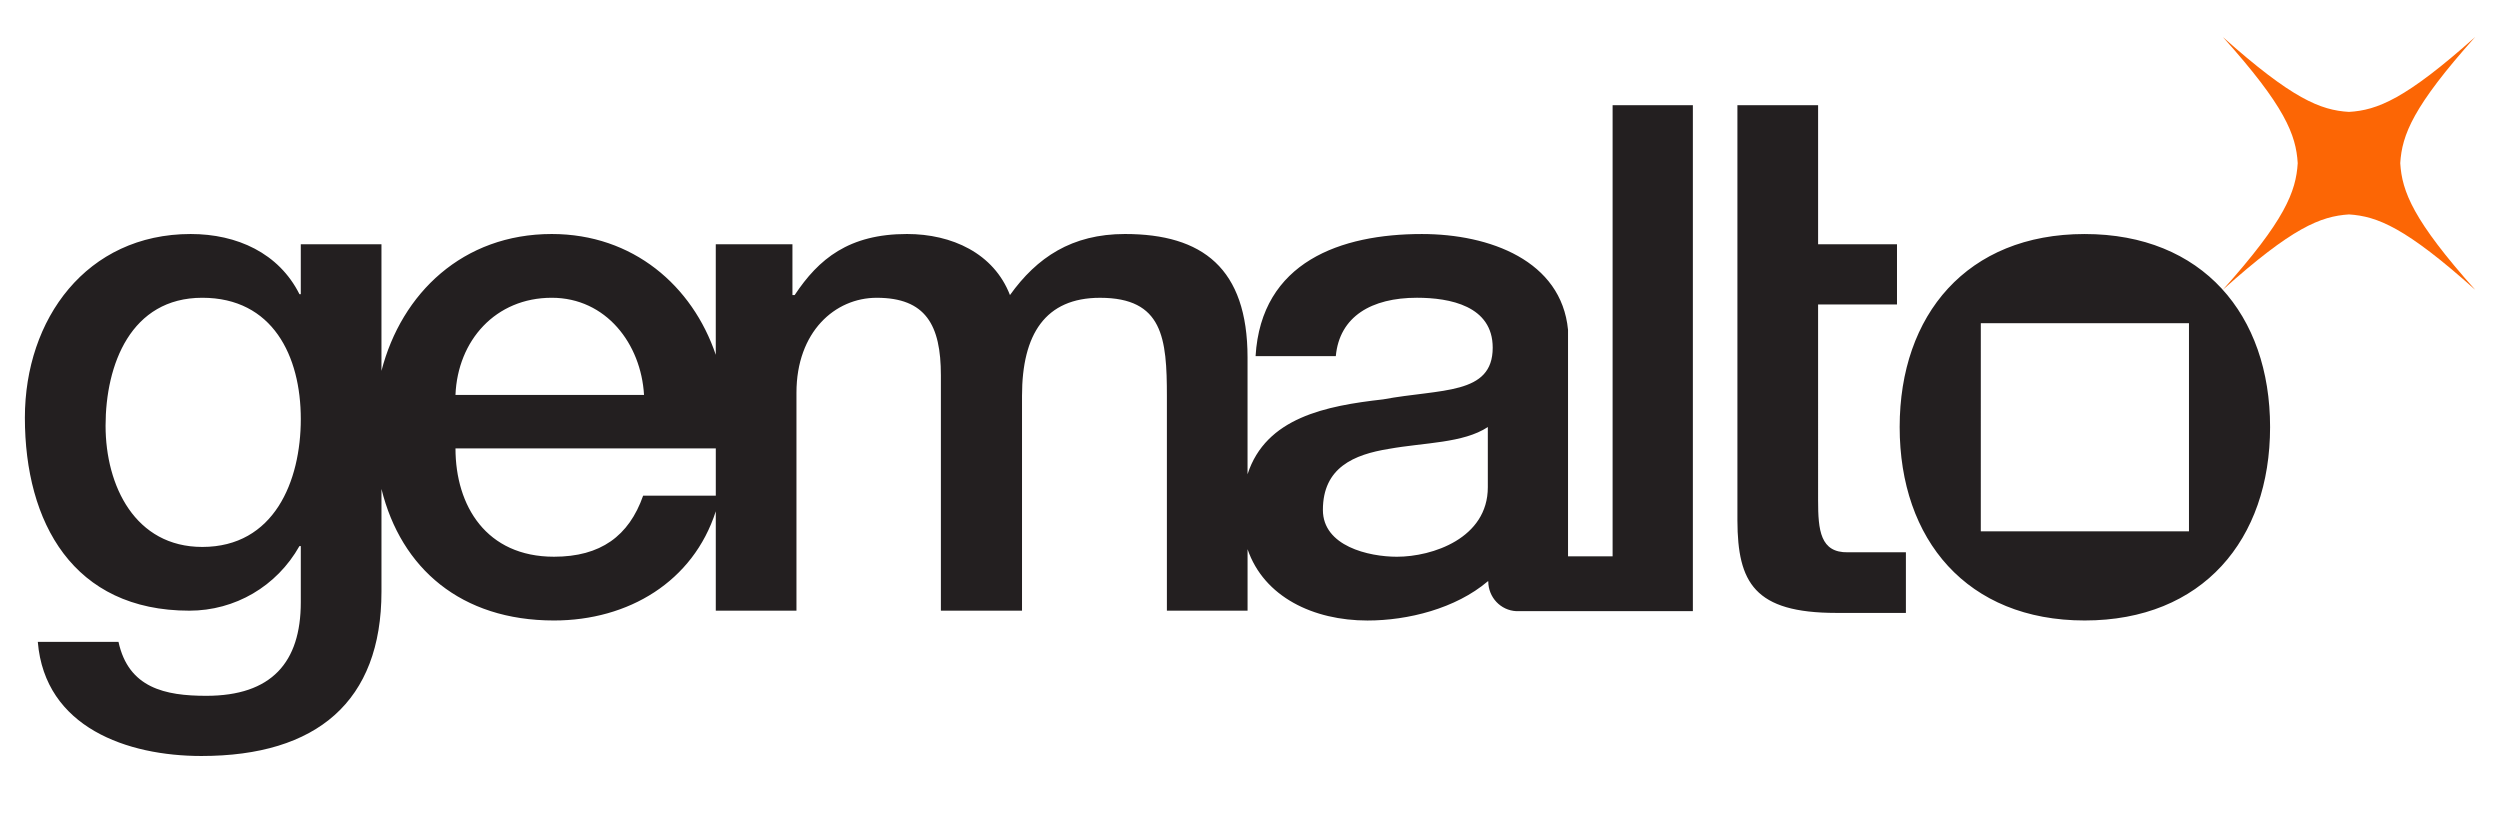 <?xml version="1.0" encoding="UTF-8" standalone="no"?>
<svg
   xmlns:dc="http://purl.org/dc/elements/1.1/"
   xmlns:cc="http://creativecommons.org/ns#"
   xmlns:rdf="http://www.w3.org/1999/02/22-rdf-syntax-ns#"
   xmlns:svg="http://www.w3.org/2000/svg"
   xmlns="http://www.w3.org/2000/svg"
   id="svg2818"
   viewBox="-1.739 -1.739 175.259 58.195"
   height="340"
   width="1024"
   version="1.0">
  <defs
     id="defs2820" />
  <path
     id="path4531"
     d="m 154.094,0.856 c 4.363,4.858 5.13,6.855 5.25,8.844 -0.12,1.988 -0.887,4.005 -5.25,8.875 4.861,-4.354 6.851,-5.154 8.844,-5.281 1.993,0.128 3.982,0.928 8.844,5.281 -4.346,-4.87 -5.13,-6.887 -5.25,-8.875 0.12,-1.988 0.904,-3.986 5.25,-8.844 -4.861,4.336 -6.851,5.134 -8.844,5.25 -1.993,-0.116 -3.982,-0.914 -8.844,-5.25 z"
     style="fill:#fc6605;fill-opacity:1;fill-rule:nonzero;stroke:none" />
  <path
     style="fill:#231f20;fill-opacity:1;fill-rule:nonzero;stroke:none"
     id="path2527"
     d="M 111.312,5.637 V 37.262 h -3.125 v -15.875 c -0.464,-4.846 -5.475,-6.719 -10.25,-6.719 -5.669,-10e-6 -11.261,1.942 -11.656,8.562 h 5.625 c 0.258,-2.788 2.51,-4.094 5.688,-4.094 2.302,3e-5 5.312,0.567 5.312,3.5 3e-5,3.333 -3.616,2.871 -7.688,3.625 -4.002,0.452 -8.212,1.273 -9.5,5.25 v -8.188 c 2e-5,-6.261 -3.166,-8.656 -8.594,-8.656 -3.728,-10e-6 -6.173,1.644 -8.062,4.281 -1.134,-2.933 -4.075,-4.281 -7.219,-4.281 -4.071,-10e-6 -6.192,1.742 -7.875,4.281 H 53.812 v -3.562 h -5.375 v 7.75 c -1.632,-4.835 -5.797,-8.469 -11.5,-8.469 -6.218,-10e-6 -10.529,4.139 -11.938,9.594 v -8.875 h -5.656 v 3.5 H 19.25 c -1.443,-2.881 -4.378,-4.219 -7.625,-4.219 C 4.324,14.668 0,20.627 0,27.543 c 0,7.357 3.389,13.531 11.531,13.531 3.195,-1e-5 6.121,-1.696 7.719,-4.531 h 0.094 v 3.938 c -3e-5,4.226 -2.056,6.562 -6.625,6.562 -2.886,-2e-5 -5.452,-0.546 -6.156,-3.781 H 0.906 c 0.498,6.017 6.298,8 11.469,8 8.091,0 12.625,-3.821 12.625,-11.531 v -7.188 c 1.374,5.571 5.583,9.219 12.094,9.219 5.222,-2e-5 9.763,-2.729 11.344,-7.656 v 6.969 h 5.656 v -15.281 c -3e-5,-4.273 2.705,-6.656 5.625,-6.656 3.436,3e-5 4.5,1.907 4.5,5.438 v 16.5 h 5.688 v -15.062 c 2e-5,-4.325 1.638,-6.875 5.469,-6.875 4.415,3e-5 4.688,2.837 4.688,6.906 v 15.031 h 5.656 v -4.312 c 1.151,3.357 4.627,5 8.406,5 2.834,-2e-5 6.187,-0.837 8.438,-2.75 h 0.031 c 0,1.125 0.869,2.042 1.969,2.094 h 12.375 V 5.637 Z m 8.75,0 V 34.762 c 0.017,4.342 1.183,6.469 6.937,6.469 h 4.875 v -4.25 h -4.062 c -1.941,0.035 -2.094,-1.534 -2.094,-3.656 V 19.606 H 131.25 v -4.219 h -5.531 V 5.637 Z m 24.344,9.031 c -8.245,-10e-6 -12.969,5.664 -12.969,13.531 2e-5,7.902 4.723,13.562 12.969,13.562 8.263,-2e-5 13,-5.661 13,-13.562 2e-5,-7.867 -4.737,-13.531 -13,-13.531 z M 12.438,19.137 c 4.93,3e-5 6.906,4.077 6.906,8.5 -3e-5,4.371 -1.873,8.969 -6.906,8.969 -4.707,10e-6 -6.781,-4.28 -6.781,-8.5 -1e-5,-4.278 1.765,-8.969 6.781,-8.969 z m 24.5,0 c 3.813,3e-5 6.263,3.236 6.469,6.812 H 30.188 c 0.155,-3.826 2.816,-6.812 6.75,-6.812 z m 100.188,1.781 h 14.594 v 14.594 H 137.125 Z m -34.562,7.281 v 4.219 c 1e-5,3.583 -3.884,4.875 -6.375,4.875 -1.975,0 -5.188,-0.742 -5.188,-3.281 -2e-5,-2.98 2.186,-3.887 4.625,-4.281 2.474,-0.446 5.22,-0.395 6.938,-1.531 z m -72.375,1.5 h 18.25 v 3.312 h -5.094 c -0.996,2.835 -2.986,4.281 -6.25,4.281 -4.741,0 -6.906,-3.559 -6.906,-7.594 z" />
</svg>

